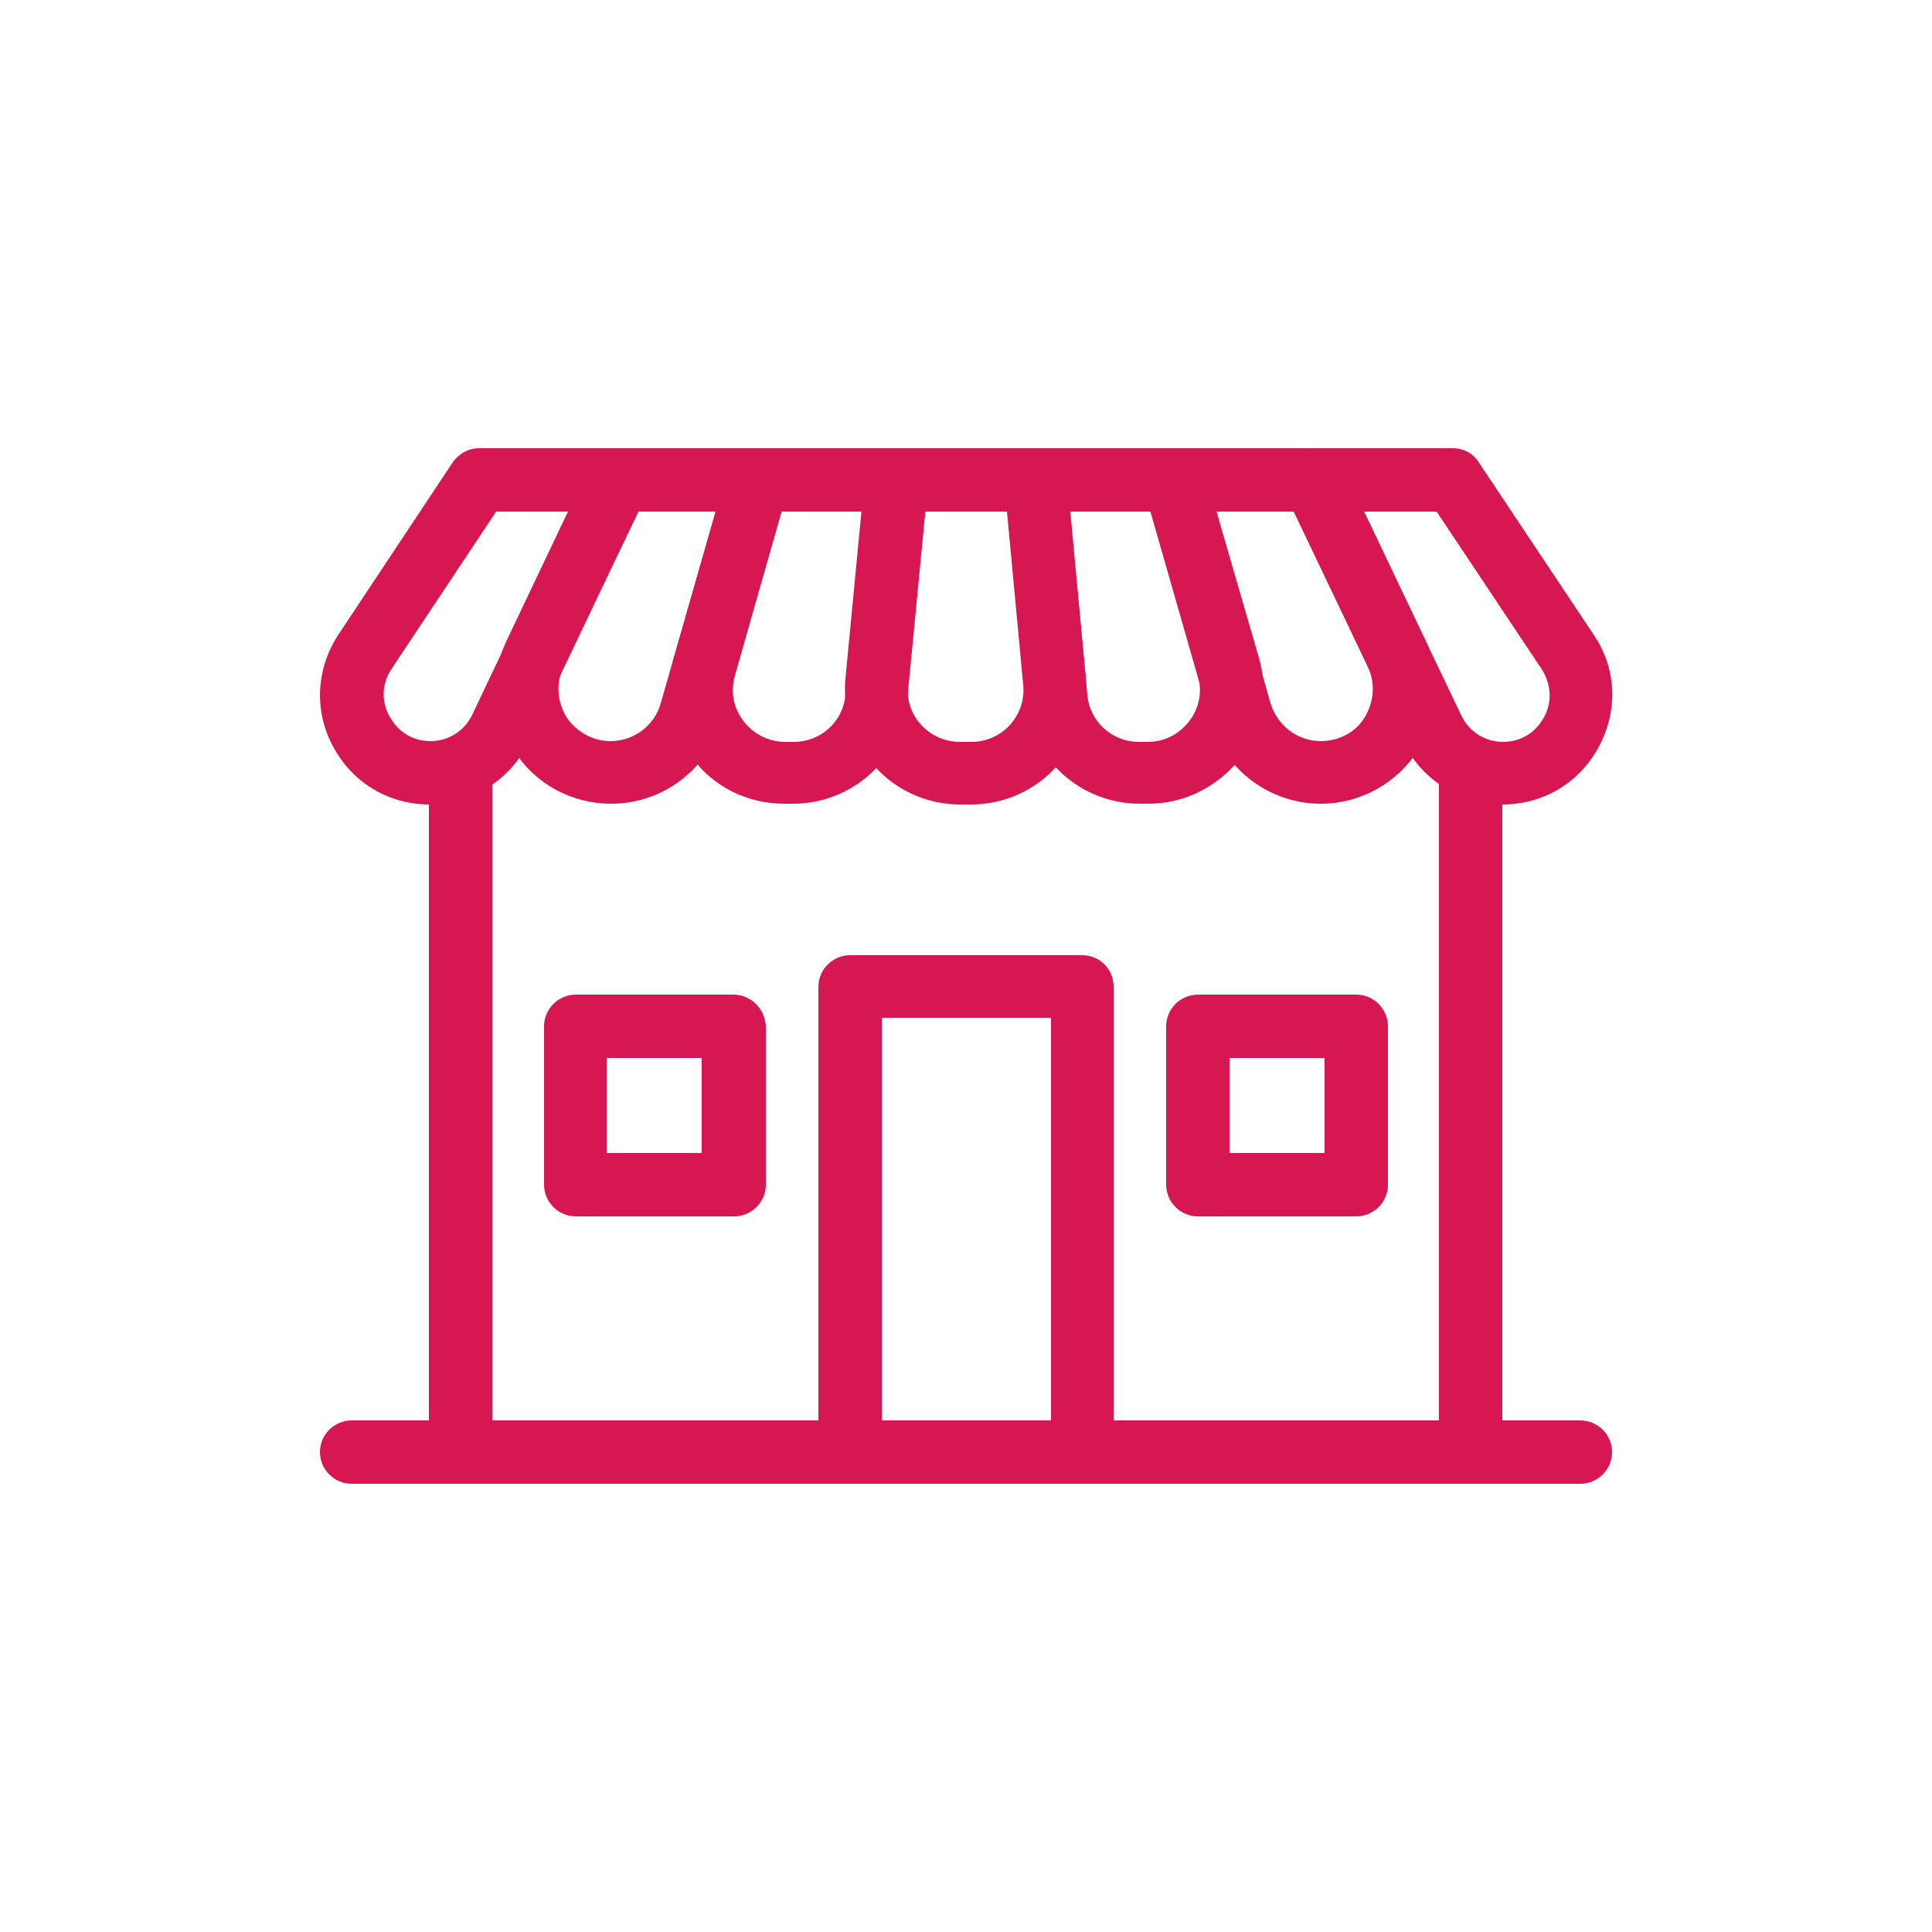 <?xml version="1.0" encoding="UTF-8"?> <!-- Generator: Adobe Illustrator 25.4.0, SVG Export Plug-In . SVG Version: 6.00 Build 0) --> <svg xmlns="http://www.w3.org/2000/svg" xmlns:xlink="http://www.w3.org/1999/xlink" id="_x2014_ÎÓÈ_x5F_1" x="0px" y="0px" viewBox="0 0 250 250" style="enable-background:new 0 0 250 250;" xml:space="preserve"> <style type="text/css"> .st0{fill:#FFFFFF;} .st1{fill:#282828;} .st2{fill:#D61751;} .st3{fill:#00A4FF;} .st4{fill:#0063BC;} </style> <g> <g> <g> <g> <g> <path class="st2" d="M59.7,191.2c-1.8,0-3.3-1.5-3.3-3.3V100c0-1.8,1.5-3.3,3.3-3.3c1.8,0,3.3,1.5,3.3,3.3v84.6h124V100 c0-1.8,1.5-3.3,3.3-3.3c1.8,0,3.3,1.5,3.3,3.3v87.9c0,1.8-1.5,3.3-3.3,3.3H59.7z"></path> <path class="st2" d="M190.3,97.4c1.4,0,2.6,1.2,2.6,2.6v87.9c0,1.4-1.2,2.6-2.6,2.6H59.7c-1.4,0-2.6-1.2-2.6-2.6V100 c0-1.4,1.2-2.6,2.6-2.6c1.4,0,2.6,1.2,2.6,2.6v85.4h125.5V100C187.8,98.5,188.9,97.4,190.3,97.4 M190.3,95.9 c-2.2,0-4.1,1.8-4.1,4.1v83.9H63.7V100c0-2.2-1.8-4.1-4.1-4.1c-2.2,0-4.1,1.8-4.1,4.1v87.9c0,2.2,1.8,4.1,4.1,4.1h130.7 c2.2,0,4.1-1.8,4.1-4.1V100C194.4,97.7,192.6,95.9,190.3,95.9L190.3,95.9z"></path> </g> </g> <g> <g> <path class="st2" d="M110,191.2c-1.8,0-3.3-1.5-3.3-3.3v-60.2c0-1.8,1.5-3.3,3.3-3.3h30c1.8,0,3.3,1.5,3.3,3.3v60.2 c0,1.8-1.5,3.3-3.3,3.3H110z M136.7,184.6V131h-23.4v53.6H136.7z"></path> <path class="st2" d="M140,125.1c1.4,0,2.6,1.2,2.6,2.6v60.2c0,1.4-1.2,2.6-2.6,2.6h-30c-1.4,0-2.6-1.2-2.6-2.6v-60.2 c0-1.4,1.2-2.6,2.6-2.6H140 M112.6,185.3h24.9v-55.1h-24.9V185.3 M140,123.6h-30c-2.2,0-4.1,1.8-4.1,4.1v60.2 c0,2.2,1.8,4.1,4.1,4.1h30c2.2,0,4.1-1.8,4.1-4.1v-60.2C144.1,125.4,142.3,123.6,140,123.6L140,123.6z M114.1,131.7h21.9v52.1 h-21.9V131.7L114.1,131.7z"></path> </g> </g> <g> <g> <path class="st2" d="M45.5,191.2c-1.8,0-3.3-1.5-3.3-3.3s1.5-3.3,3.3-3.3h159c1.8,0,3.3,1.5,3.3,3.3s-1.5,3.3-3.3,3.3H45.5z"></path> <path class="st2" d="M204.5,185.3c1.4,0,2.6,1.2,2.6,2.6c0,1.4-1.2,2.6-2.6,2.6h-159c-1.4,0-2.6-1.2-2.6-2.6 c0-1.4,1.2-2.6,2.6-2.6H204.5 M204.5,183.8h-159c-2.2,0-4.1,1.8-4.1,4.1c0,2.2,1.8,4.1,4.1,4.1h159c2.2,0,4.1-1.8,4.1-4.1 C208.6,185.6,206.7,183.8,204.5,183.8L204.5,183.8z"></path> </g> </g> </g> <g> <g> <g> <path class="st2" d="M55.6,103.3c-5,0-9.4-2.6-11.8-7.1c-2.4-4.4-2.1-9.6,0.7-13.8l14.8-22.2c0.6-0.9,1.7-1.5,2.8-1.5h18 c1.1,0,2.2,0.6,2.8,1.5c0.6,1,0.7,2.2,0.2,3.2L67.7,95.6C65.5,100.3,60.8,103.3,55.6,103.3z M50,86.1c-1.4,2.1-1.5,4.7-0.3,6.9 c1.2,2.2,3.4,3.6,6,3.6c2.6,0,5-1.5,6.1-3.9l13-27.4h-11L50,86.1z"></path> <path class="st2" d="M80,59.5c0.9,0,1.7,0.5,2.2,1.2c0.5,0.7,0.5,1.7,0.1,2.5L67.1,95.3c-2.1,4.4-6.6,7.2-11.4,7.2 c-4.7,0-8.9-2.5-11.2-6.7c-2.2-4.2-2-9,0.6-13l14.8-22.2c0.5-0.7,1.3-1.1,2.1-1.1H80 M75.9,64.7H63.4l-14,21 c-1.6,2.3-1.7,5.2-0.4,7.7c1.3,2.5,3.8,4,6.6,4c2.9,0,5.6-1.7,6.8-4.3L75.9,64.7 M80,58H62c-1.4,0-2.6,0.7-3.4,1.8L43.8,82.1 c-2.9,4.4-3.2,9.9-0.7,14.5c2.5,4.7,7.2,7.5,12.5,7.5c5.4,0,10.5-3.2,12.8-8.1l15.3-32.1c0.6-1.3,0.5-2.7-0.2-3.9 C82.7,58.7,81.4,58,80,58L80,58z M64.2,66.2h9.4L61.1,92.5c-1,2.1-3.1,3.4-5.4,3.4c-2.3,0-4.2-1.2-5.3-3.2 c-1.1-2-1-4.3,0.3-6.2L64.2,66.2L64.2,66.2z"></path> </g> </g> <g> <g> <path class="st2" d="M79.1,103.3c-4.9,0-9.3-2.5-11.9-6.6c-2.6-4.1-2.9-9.2-0.8-13.6L77,60.7c0.5-1.2,1.7-1.9,3-1.9h18 c1,0,2,0.5,2.7,1.3c0.6,0.8,0.8,1.9,0.5,2.9l-8.6,30C90.9,99.1,85.3,103.3,79.1,103.3z M72.3,86c-1.1,2.3-0.9,5,0.4,7.2 c1.4,2.2,3.7,3.5,6.3,3.5c3.3,0,6.3-2.2,7.2-5.4l7.4-25.8H82.1L72.3,86z"></path> <path class="st2" d="M98,59.5c0.8,0,1.6,0.4,2.1,1c0.5,0.6,0.6,1.5,0.4,2.3l-8.6,30c-1.6,5.7-6.9,9.7-12.8,9.7 c-4.6,0-8.8-2.3-11.3-6.2c-2.5-3.9-2.8-8.7-0.8-12.9L77.7,61c0.4-0.9,1.3-1.5,2.3-1.5H98 M94.6,64.7h-13l-10,21 c-1.2,2.6-1,5.5,0.5,7.9c1.5,2.4,4.1,3.8,6.9,3.8c3.6,0,6.9-2.5,7.9-6L94.6,64.7 M98,58H80c-1.6,0-3,0.9-3.7,2.3L65.6,82.8 c-2.2,4.6-1.9,10,0.9,14.3c2.7,4.3,7.4,6.9,12.6,6.9c6.6,0,12.5-4.4,14.3-10.8l8.6-30c0.3-1.2,0.1-2.6-0.7-3.6 C100.5,58.6,99.3,58,98,58L98,58z M82.6,66.2h10L85.5,91c-0.8,2.9-3.5,4.9-6.5,4.9c-2.3,0-4.4-1.2-5.7-3.1 c-1.2-2-1.4-4.4-0.4-6.5L82.6,66.2L82.6,66.2z"></path> </g> </g> <g> <g> <path class="st2" d="M101.5,103.3c-4.5,0-8.6-2-11.3-5.6c-2.7-3.6-3.5-8.1-2.3-12.4l6.9-24.1c0.4-1.4,1.7-2.4,3.2-2.4h18 c0.9,0,1.8,0.4,2.5,1.1c0.6,0.7,0.9,1.6,0.8,2.5l-2.7,28.1c-0.7,7.3-6.7,12.8-14,12.8H101.5z M94.3,87.2 c-0.6,2.3-0.2,4.7,1.2,6.5c1.4,1.9,3.6,3,6,3h1.1c3.9,0,7.1-2.9,7.4-6.8l2.3-24.5h-11.8L94.3,87.2z"></path> <path class="st2" d="M116,59.5c0.7,0,1.4,0.3,1.9,0.8c0.5,0.5,0.7,1.3,0.7,2l-2.7,28.1c-0.7,6.9-6.4,12.1-13.3,12.1h-1.1 c-4.2,0-8.1-1.9-10.7-5.3c-2.5-3.4-3.3-7.6-2.2-11.7l6.9-24.1c0.3-1.1,1.3-1.9,2.5-1.9H116 M113.2,64.7H99.9l-6.3,22.3 c-0.7,2.5-0.2,5.1,1.3,7.2c1.6,2.1,4,3.3,6.6,3.3h1.1c4.3,0,7.8-3.2,8.2-7.4L113.2,64.7 M116,58H98c-1.8,0-3.4,1.2-3.9,3 l-6.9,24.1c-1.3,4.5-0.4,9.3,2.4,13c2.8,3.8,7.2,5.9,11.9,5.9h1.1c7.7,0,14.1-5.8,14.8-13.5l2.7-28.1c0.1-1.1-0.3-2.3-1-3.1 C118.2,58.5,117.1,58,116,58L116,58z M101.1,66.2h10.5l-2.2,23.7c-0.3,3.5-3.2,6.1-6.7,6.1h-1.1c-2.1,0-4.1-1-5.4-2.7 c-1.3-1.7-1.7-3.8-1.1-5.9L101.1,66.2L101.1,66.2z"></path> </g> </g> <g> <g> <path class="st2" d="M124.3,103.3c-4,0-7.8-1.7-10.4-4.6c-2.7-2.9-4-6.9-3.6-10.8l2.5-26.1c0.2-1.7,1.6-3,3.3-3h18 c1.7,0,3.1,1.3,3.3,3l2.5,26.1c0.4,3.9-0.9,7.9-3.6,10.8c-2.7,2.9-6.5,4.6-10.4,4.6H124.3z M116.8,88.5 c-0.2,2.1,0.5,4.2,1.9,5.7c1.4,1.6,3.4,2.4,5.5,2.4h1.5c2.1,0,4.1-0.9,5.5-2.4c1.4-1.6,2.1-3.6,1.9-5.7L131,65.4h-12 L116.8,88.5z"></path> <path class="st2" d="M134,59.5c1.3,0,2.4,1,2.6,2.3l2.5,26.1c0.4,3.7-0.9,7.5-3.4,10.3c-2.5,2.8-6.1,4.4-9.9,4.4h-1.5 c-3.8,0-7.4-1.6-9.9-4.4c-2.5-2.8-3.8-6.5-3.4-10.3l2.5-26.1c0.1-1.3,1.2-2.3,2.6-2.3H134 M124.3,97.4h1.5c2.3,0,4.5-1,6.1-2.7 c1.6-1.7,2.3-4,2.1-6.3l-2.3-23.7h-13.3l-2.3,23.7c-0.2,2.3,0.5,4.6,2.1,6.3C119.8,96.5,121.9,97.4,124.3,97.4 M134,58h-18 c-2.1,0-3.9,1.6-4.1,3.7l-2.5,26.1c-0.4,4.2,1,8.3,3.8,11.4c2.8,3.1,6.8,4.9,11,4.9h1.5c4.2,0,8.2-1.8,11-4.9 c2.8-3.1,4.2-7.2,3.8-11.4l-2.5-26.1C137.9,59.6,136.1,58,134,58L134,58z M119.7,66.2h10.6l2.1,22.4c0.2,1.9-0.4,3.7-1.7,5.2 c-1.3,1.4-3.1,2.2-5,2.2h-1.5c-1.9,0-3.7-0.8-5-2.2c-1.3-1.4-1.9-3.2-1.7-5.2L119.7,66.2L119.7,66.2z"></path> </g> </g> <g> <g> <path class="st2" d="M147.4,103.3c-7.3,0-13.4-5.5-14-12.8l-2.7-28.1c-0.1-0.9,0.2-1.9,0.8-2.5c0.6-0.7,1.5-1.1,2.5-1.1h18 c1.5,0,2.8,1,3.2,2.4l6.9,24.1c1.2,4.3,0.4,8.8-2.3,12.4c-2.7,3.6-6.8,5.6-11.3,5.6H147.4z M140,89.9c0.4,3.9,3.6,6.8,7.4,6.8 h1.1c2.4,0,4.5-1.1,6-3c1.4-1.9,1.9-4.3,1.2-6.5l-6.2-21.7h-11.8L140,89.9z"></path> <path class="st2" d="M152,59.5c1.1,0,2.2,0.8,2.5,1.9l6.9,24.1c1.2,4.1,0.4,8.3-2.2,11.7c-2.5,3.4-6.4,5.3-10.7,5.3h-1.1 c-6.9,0-12.6-5.2-13.3-12.1l-2.7-28.1c-0.1-0.7,0.2-1.4,0.7-2c0.5-0.5,1.2-0.8,1.9-0.8H152 M147.4,97.4h1.1 c2.6,0,5-1.2,6.6-3.3c1.6-2.1,2.1-4.7,1.3-7.2l-6.3-22.3h-13.2l2.4,25.3C139.6,94.2,143.2,97.4,147.4,97.4 M152,58h-18 c-1.1,0-2.2,0.5-3,1.3c-0.8,0.8-1.1,2-1,3.1l2.7,28.1c0.7,7.7,7.1,13.5,14.8,13.5h1.1c4.7,0,9-2.2,11.9-5.9 c2.8-3.8,3.7-8.5,2.4-13L155.9,61C155.4,59.3,153.8,58,152,58L152,58z M138.5,66.2h10.5l6,21.2c0.6,2,0.2,4.2-1.1,5.9 c-1.3,1.7-3.2,2.7-5.4,2.7h-1.1c-3.5,0-6.4-2.6-6.7-6.1L138.5,66.2L138.5,66.2z"></path> </g> </g> <g> <g> <path class="st2" d="M170.9,103.3c-6.3,0-11.8-4.2-13.6-10.2l-8.6-30c-0.3-1-0.1-2.1,0.5-2.9s1.6-1.3,2.7-1.3h18 c1.3,0,2.5,0.7,3,1.9l10.7,22.5c2.1,4.4,1.8,9.5-0.8,13.6C180.3,100.8,175.8,103.3,170.9,103.3z M163.8,91.2 c0.9,3.2,3.9,5.4,7.2,5.4c2.6,0,4.9-1.3,6.3-3.5s1.5-4.9,0.4-7.2l-9.8-20.6h-11.5L163.8,91.2z"></path> <path class="st2" d="M170,59.5c1,0,1.9,0.6,2.3,1.5L183,83.5c2,4.2,1.7,9-0.8,12.9c-2.5,3.9-6.7,6.2-11.3,6.2 c-5.9,0-11.2-4-12.8-9.7l-8.6-30c-0.2-0.8-0.1-1.6,0.4-2.3c0.5-0.6,1.2-1,2.1-1H170 M170.9,97.4c2.8,0,5.4-1.4,6.9-3.8 c1.5-2.4,1.7-5.4,0.5-7.9l-10-21h-13l7.6,26.8C164,95,167.3,97.4,170.9,97.4 M170,58h-18c-1.3,0-2.5,0.6-3.3,1.6 c-0.8,1-1,2.3-0.7,3.6l8.6,30c1.8,6.4,7.7,10.8,14.3,10.8c5.1,0,9.8-2.6,12.6-6.9c2.7-4.3,3.1-9.7,0.9-14.3l-10.7-22.5 C173,58.9,171.6,58,170,58L170,58z M157.4,66.2h10l9.6,20.1c1,2.1,0.8,4.5-0.4,6.5c-1.2,2-3.4,3.1-5.7,3.1c-3,0-5.6-2-6.5-4.9 L157.4,66.2L157.4,66.2z"></path> </g> </g> <g> <g> <path class="st2" d="M194.4,103.3c-5.1,0-9.9-3-12.1-7.7L167,63.5c-0.5-1-0.4-2.2,0.2-3.2c0.6-1,1.7-1.5,2.8-1.5h18 c1.1,0,2.1,0.6,2.8,1.5l14.8,22.2c2.8,4.2,3,9.3,0.7,13.8C203.8,100.7,199.4,103.3,194.4,103.3z M188.3,92.8 c1.1,2.3,3.5,3.9,6.1,3.9c2.5,0,4.8-1.3,6-3.6c1.2-2.2,1.1-4.8-0.3-6.9l-13.8-20.7h-11L188.3,92.8z"></path> <path class="st2" d="M188,59.5c0.9,0,1.7,0.4,2.1,1.1l14.8,22.2c2.6,4,2.9,8.8,0.6,13c-2.2,4.2-6.4,6.7-11.2,6.7 c-4.9,0-9.4-2.8-11.4-7.2l-15.3-32.1c-0.4-0.8-0.3-1.7,0.1-2.5c0.5-0.7,1.3-1.2,2.2-1.2H188 M194.4,97.4c2.8,0,5.3-1.5,6.6-4 c1.3-2.5,1.2-5.4-0.4-7.7l-14-21h-12.6l13.5,28.4C188.8,95.7,191.5,97.4,194.4,97.4 M188,58h-18c-1.4,0-2.7,0.7-3.4,1.9 c-0.8,1.2-0.8,2.7-0.2,3.9L181.6,96c2.3,4.9,7.4,8.1,12.8,8.1c5.3,0,10-2.8,12.5-7.5c2.5-4.7,2.3-10.1-0.7-14.5l-14.8-22.2 C190.7,58.7,189.4,58,188,58L188,58z M176.5,66.2h9.4l13.6,20.4c1.2,1.9,1.4,4.2,0.3,6.2c-1.1,2-3,3.2-5.3,3.2 c-2.3,0-4.4-1.3-5.4-3.4L176.5,66.2L176.5,66.2z"></path> </g> </g> </g> </g> <g> <g> <path class="st2" d="M74.5,156.6c-1.8,0-3.3-1.5-3.3-3.3v-20.5c0-1.8,1.5-3.3,3.3-3.3h20.5c1.8,0,3.3,1.5,3.3,3.3v20.5 c0,1.8-1.5,3.3-3.3,3.3H74.5z M91.6,149.9v-13.8H77.8v13.8H91.6z"></path> <path class="st2" d="M94.9,130.2c1.4,0,2.6,1.2,2.6,2.6v20.5c0,1.4-1.2,2.6-2.6,2.6H74.5c-1.4,0-2.6-1.2-2.6-2.6v-20.5 c0-1.4,1.2-2.6,2.6-2.6H94.9 M77,150.7h15.3v-15.3H77V150.7 M94.9,128.7H74.5c-2.2,0-4.1,1.8-4.1,4.1v20.5c0,2.2,1.8,4.1,4.1,4.1 h20.5c2.2,0,4.1-1.8,4.1-4.1v-20.5C99,130.6,97.2,128.7,94.9,128.7L94.9,128.7z M78.5,136.9h12.3v12.3H78.5V136.9L78.5,136.9z"></path> </g> </g> <g> <g> <path class="st2" d="M155.1,156.6c-1.8,0-3.3-1.5-3.3-3.3v-20.5c0-1.8,1.5-3.3,3.3-3.3h20.5c1.8,0,3.3,1.5,3.3,3.3v20.5 c0,1.8-1.5,3.3-3.3,3.3H155.1z M172.2,149.9v-13.8h-13.8v13.8H172.2z"></path> <path class="st2" d="M175.5,130.2c1.4,0,2.6,1.2,2.6,2.6v20.5c0,1.4-1.2,2.6-2.6,2.6h-20.5c-1.4,0-2.6-1.2-2.6-2.6v-20.5 c0-1.4,1.2-2.6,2.6-2.6H175.5 M157.6,150.7H173v-15.3h-15.3V150.7 M175.5,128.7h-20.5c-2.2,0-4.1,1.8-4.1,4.1v20.5 c0,2.2,1.8,4.1,4.1,4.1h20.5c2.2,0,4.1-1.8,4.1-4.1v-20.5C179.6,130.6,177.8,128.7,175.5,128.7L175.5,128.7z M159.1,136.9h12.3 v12.3h-12.3V136.9L159.1,136.9z"></path> </g> </g> </g> </svg> 
